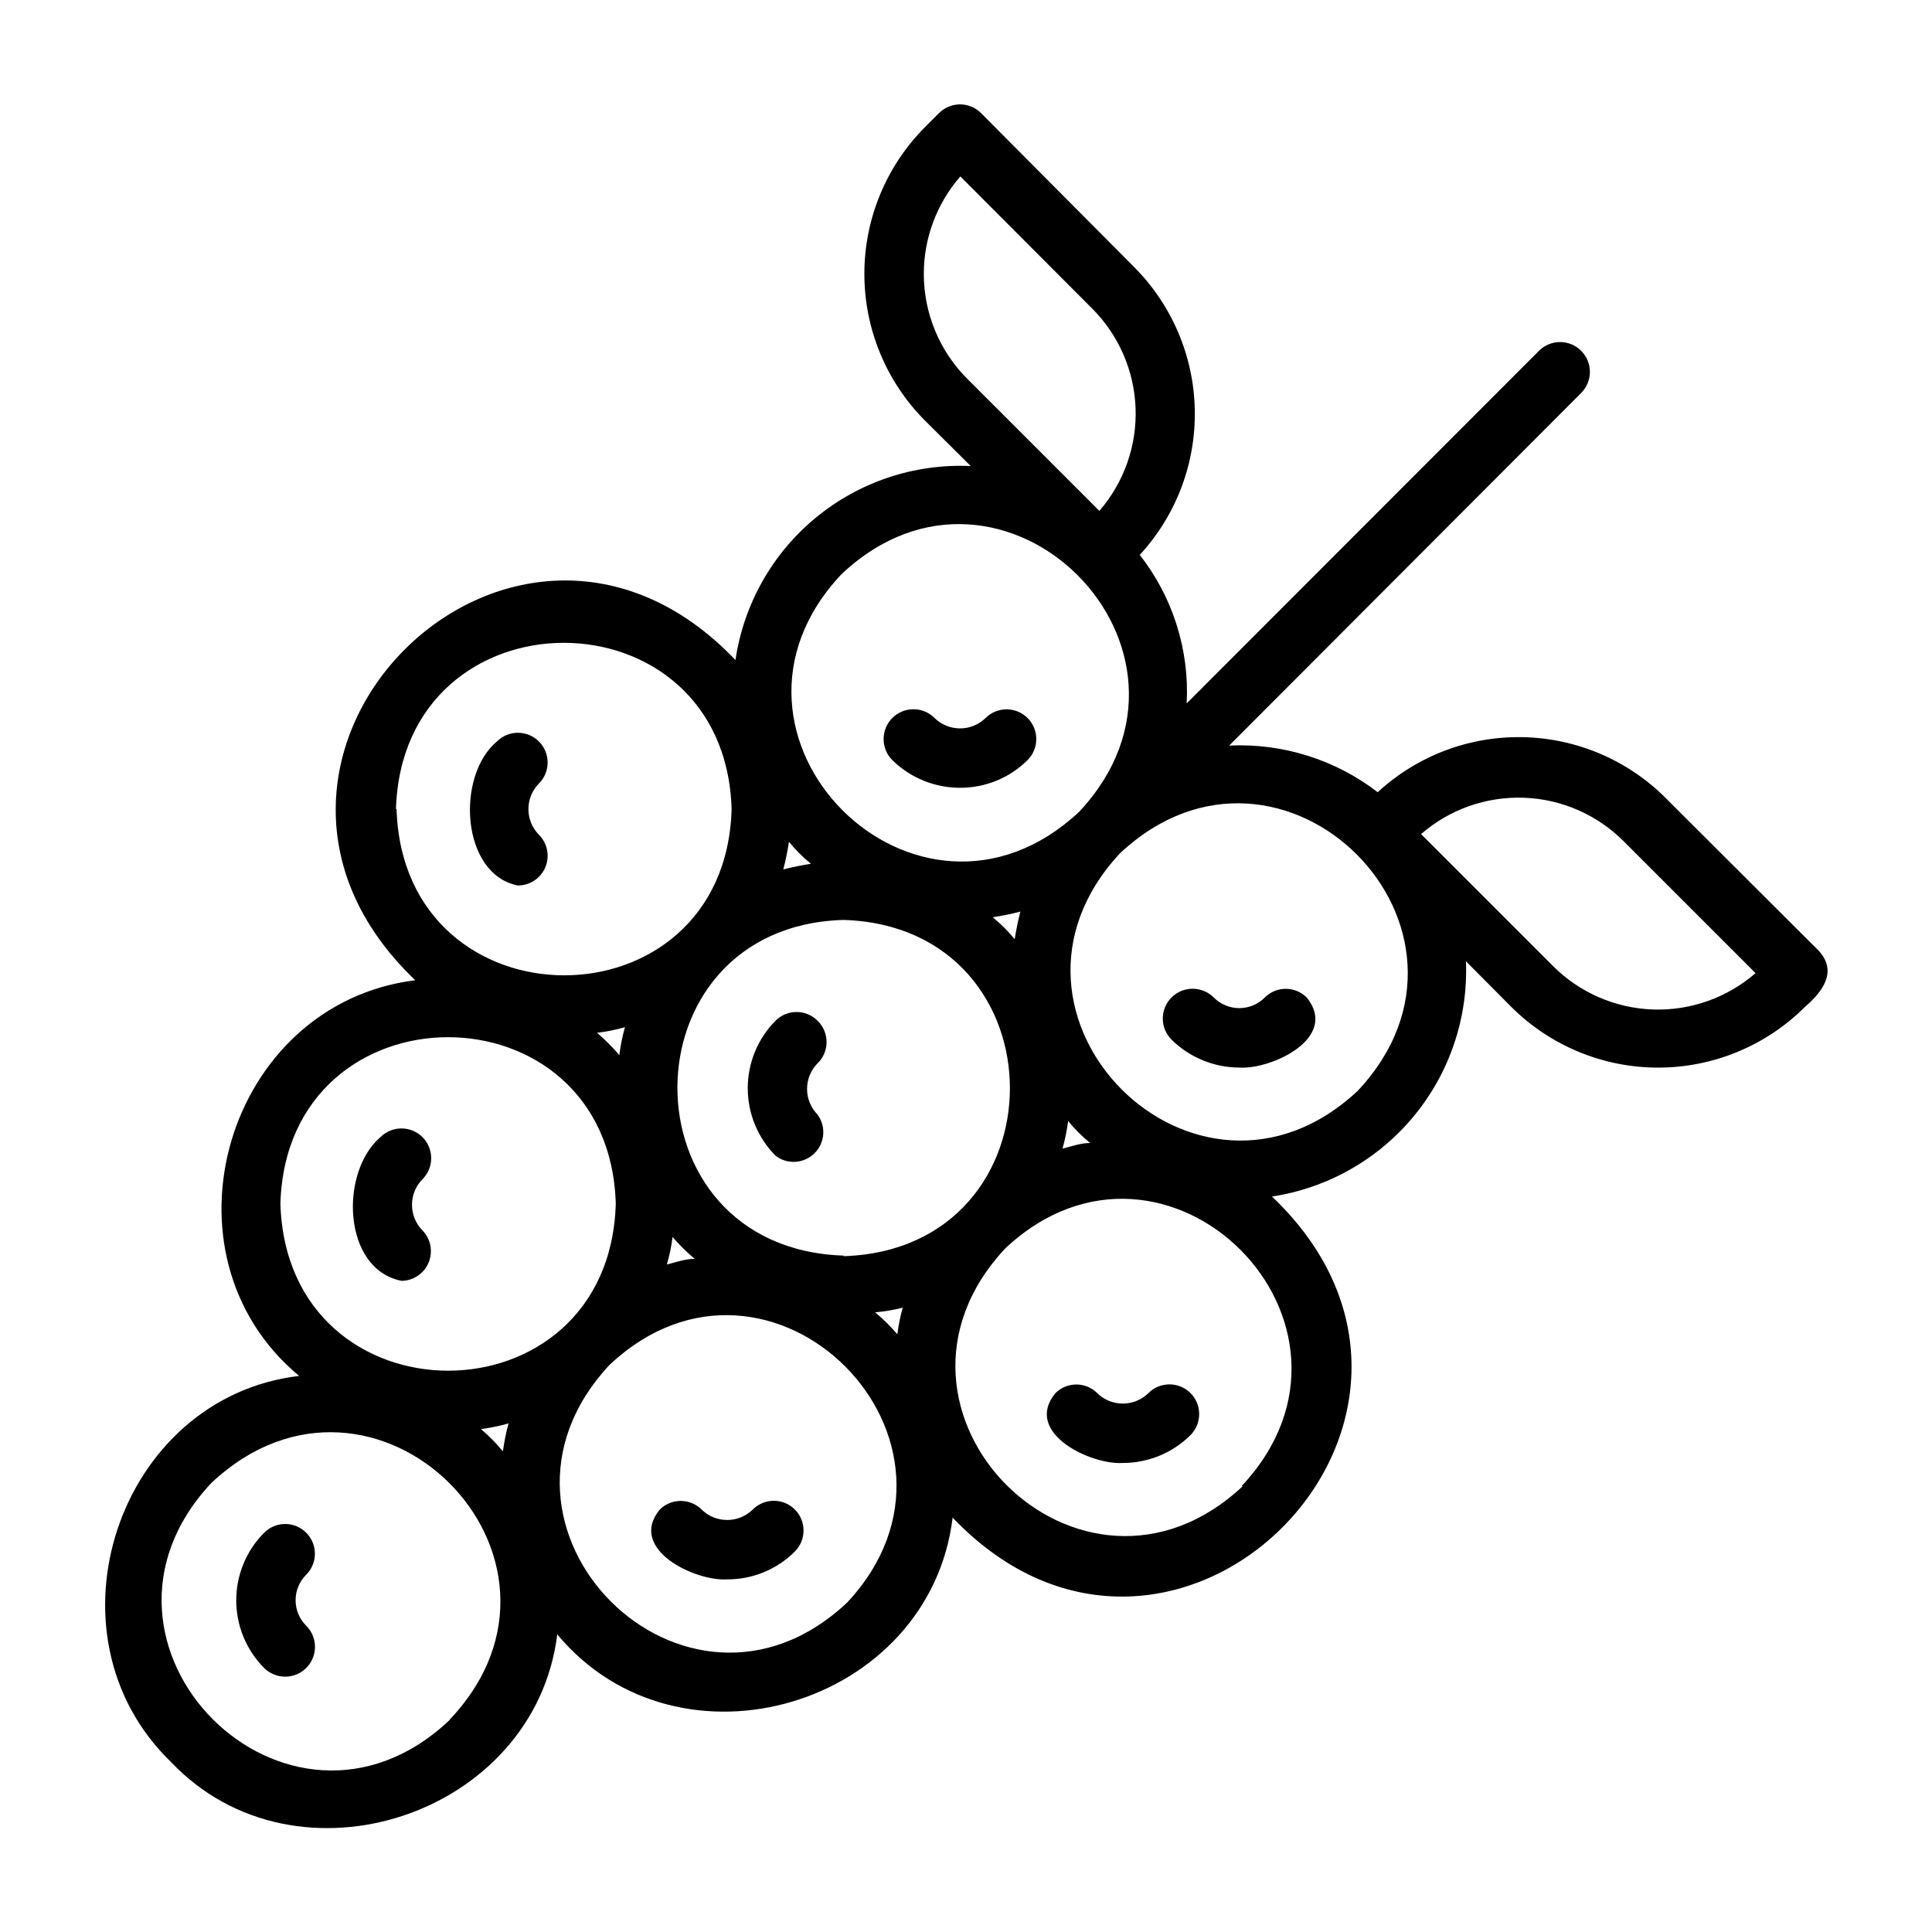 <?xml version="1.0" encoding="UTF-8"?>
<!-- Uploaded to: SVG Repo, www.svgrepo.com, Generator: SVG Repo Mixer Tools -->
<svg fill="#000000" width="800px" height="800px" version="1.1" viewBox="144 144 512 512" xmlns="http://www.w3.org/2000/svg">
 <g>
  <path d="m360.64 414.48c-3.07-3.055-8.027-3.055-11.098 0-4.727 4.762-7.379 11.199-7.379 17.906 0 6.711 2.652 13.148 7.379 17.91 3.117 2.375 7.504 2.094 10.297-0.656 2.789-2.75 3.133-7.137 0.801-10.285-3.68-3.766-3.68-9.777 0-13.539 1.543-1.484 2.41-3.531 2.41-5.668 0-2.141-0.867-4.188-2.41-5.668z"/>
  <path d="m448.33 513.2c-3.762 3.68-9.777 3.68-13.539 0-3.07-3.055-8.027-3.055-11.102 0-8.582 10.469 9.289 19.051 17.871 18.5 6.727 0.012 13.184-2.652 17.949-7.402 3.062-3.086 3.047-8.074-0.039-11.137-3.086-3.066-8.074-3.047-11.141 0.039z"/>
  <path d="m281.21 378.66c3.195 0.02 6.09-1.898 7.316-4.852 1.227-2.953 0.543-6.356-1.73-8.609-3.68-3.762-3.68-9.777 0-13.539 3.09-3.066 3.106-8.051 0.043-11.141-3.066-3.086-8.055-3.102-11.141-0.039-10.941 9.133-9.523 35.191 5.512 38.18z"/>
  <path d="m250.43 483.44c3.148-0.043 5.969-1.961 7.168-4.875 1.199-2.91 0.547-6.258-1.656-8.508-3.68-3.762-3.68-9.777 0-13.539 3.086-3.066 3.102-8.051 0.039-11.141-3.066-3.086-8.055-3.102-11.141-0.039-10.863 9.211-10.152 35.031 5.59 38.102z"/>
  <path d="m343.48 544.05c-3.762 3.684-9.777 3.684-13.539 0-3.07-3.051-8.027-3.051-11.098 0-8.582 10.469 9.289 19.051 17.871 18.5h-0.004c6.731 0.031 13.195-2.633 17.949-7.398 3.066-3.086 3.047-8.074-0.039-11.141-3.086-3.062-8.074-3.047-11.141 0.039z"/>
  <path d="m398.43 352.77c6.688 0.023 13.117-2.609 17.867-7.32 3.086-3.066 3.106-8.051 0.039-11.141-3.062-3.086-8.051-3.102-11.137-0.039-3.766 3.684-9.777 3.684-13.543 0-3.086-3.086-8.09-3.086-11.176 0-3.086 3.09-3.086 8.094 0 11.18 4.789 4.699 11.234 7.328 17.949 7.32z"/>
  <path d="m465.65 408.34c-3.09-3.086-8.094-3.086-11.18 0-3.086 3.086-3.086 8.09 0 11.176 4.785 4.723 11.227 7.379 17.949 7.402 8.582 0.551 26.527-7.871 17.871-18.578h-0.004c-3.07-3.055-8.027-3.055-11.098 0-1.789 1.809-4.227 2.824-6.769 2.824s-4.981-1.016-6.769-2.824z"/>
  <path d="m225.16 550.2c-1.477-1.488-3.488-2.328-5.59-2.328-2.098 0-4.109 0.84-5.586 2.328-4.727 4.766-7.379 11.203-7.379 17.91 0 6.711 2.652 13.145 7.379 17.91 3.086 3.086 8.09 3.086 11.176 0 3.086-3.09 3.086-8.094 0-11.18-1.809-1.789-2.824-4.227-2.824-6.769 0-2.543 1.016-4.981 2.824-6.769 3.055-3.07 3.055-8.031 0-11.102z"/>
  <path d="m626 395.98-40.621-40.539v-0.004c-10.062-10.039-23.621-15.805-37.836-16.082-14.219-0.281-27.992 4.949-38.441 14.586-11.242-8.648-25.191-13.027-39.359-12.355l93.281-93.441c3.086-3.09 3.086-8.094 0-11.18-3.086-3.086-8.09-3.086-11.176 0l-93.363 93.441c0.738-14.191-3.68-28.172-12.438-39.359 9.641-10.453 14.867-24.227 14.586-38.441-0.277-14.215-6.039-27.773-16.082-37.84l-40.543-40.777c-1.477-1.488-3.488-2.328-5.586-2.328-2.102 0-4.113 0.84-5.59 2.328l-3.621 3.621c-10.336 10.336-16.145 24.352-16.145 38.969 0 14.613 5.809 28.629 16.145 38.965l12.043 11.965c-14.914-0.684-29.555 4.195-41.074 13.695-11.52 9.496-19.102 22.938-21.273 37.711-58.883-61.719-146.57 25.977-84.859 84.859-50.066 6.219-69.668 72.5-30.781 104.86-47.941 5.668-69.039 68.406-33.93 102.34 33.297 35.109 96.434 14.09 102.34-33.852 32.355 38.887 98.715 18.973 104.78-30.938 58.648 61.484 146.34-26.367 84.629-85.094 14.742-2.238 28.141-9.836 37.625-21.34 9.488-11.508 14.391-26.109 13.777-41.008l11.965 12.043c10.336 10.336 24.352 16.145 38.969 16.145 14.613 0 28.633-5.809 38.965-16.145 4.566-3.934 8.66-9.285 3.621-14.797zm-317.87 27.629c-1.809-2.121-3.781-4.094-5.906-5.902 2.504-0.301 4.977-0.801 7.402-1.496-0.695 2.422-1.195 4.898-1.496 7.398zm14.09 48.176v0.004c1.789 2.113 3.766 4.062 5.902 5.824-2.519 0-4.961 0.867-7.398 1.496 0.688-2.348 1.188-4.742 1.496-7.164zm45.344 4.961c-58.883-1.891-58.566-87.301 0-88.953 58.645 1.812 58.883 87.223 0 89.109zm15.742 13.539c-0.691 2.398-1.191 4.848-1.496 7.324-1.785-2.117-3.762-4.066-5.902-5.828 2.832-0.234 5.273-0.707 7.715-1.336zm-31.723-115.88c0.625-2.41 1.125-4.856 1.496-7.32 1.738 2.133 3.691 4.086 5.824 5.824-2.441 0.395-4.879 0.867-7.32 1.496zm75.492 66.676c1.742 2.133 3.691 4.086 5.824 5.824-2.441 0-4.879 0.867-7.32 1.496 0.664-2.402 1.164-4.848 1.496-7.32zm-14.168-48.176c-1.742-2.133-3.695-4.086-5.828-5.824 2.465-0.371 4.91-0.871 7.324-1.496-0.633 2.438-1.105 4.879-1.496 7.32zm-24.09-176.33c0.008-9.496 3.445-18.664 9.684-25.82l34.953 35.031-0.004-0.004c7.035 7.043 11.141 16.488 11.492 26.434 0.352 9.949-3.078 19.656-9.602 27.176l-34.953-34.953v0.004c-7.406-7.387-11.566-17.41-11.57-27.867zm-21.805 79.586c42.746-40.305 103.12 20.074 62.977 62.977-42.984 40.145-103.28-20.234-62.977-62.977zm-118.08 62.27c1.812-58.805 87.223-58.727 88.953 0-1.652 58.723-86.984 58.723-88.793-0.004zm-30.621 104.54c1.73-58.805 87.145-58.805 88.875 0-1.652 59.039-87.145 59.039-88.875 0zm60.457 58.25c-0.656 2.434-1.156 4.906-1.496 7.402-1.758-2.141-3.707-4.117-5.824-5.906 2.473-0.309 4.922-0.809 7.32-1.496zm-15.742 78.719c-42.824 40.305-103.2-20.152-62.977-62.977 43.293-40.539 103.59 19.762 63.289 62.586zm105.48-31.25c-42.824 40.305-103.12-19.996-62.977-62.977 42.664-40.145 102.89 20.23 62.977 62.977zm104.86-30.859c-42.902 40.227-103.12-19.996-62.977-62.977 42.664-40.066 102.81 20.156 62.66 62.977zm30.465-104.77c-42.824 40.148-103.04-20.074-62.977-62.977 42.98-40.148 103.2 20.074 62.977 62.977zm51.719-33.062-34.953-34.953c7.523-6.543 17.25-9.988 27.215-9.637 9.969 0.348 19.426 4.469 26.473 11.527l34.953 34.953v-0.004c-7.523 6.547-17.254 9.988-27.219 9.641-9.965-0.352-19.426-4.473-26.469-11.527z"/>
 </g>
</svg>